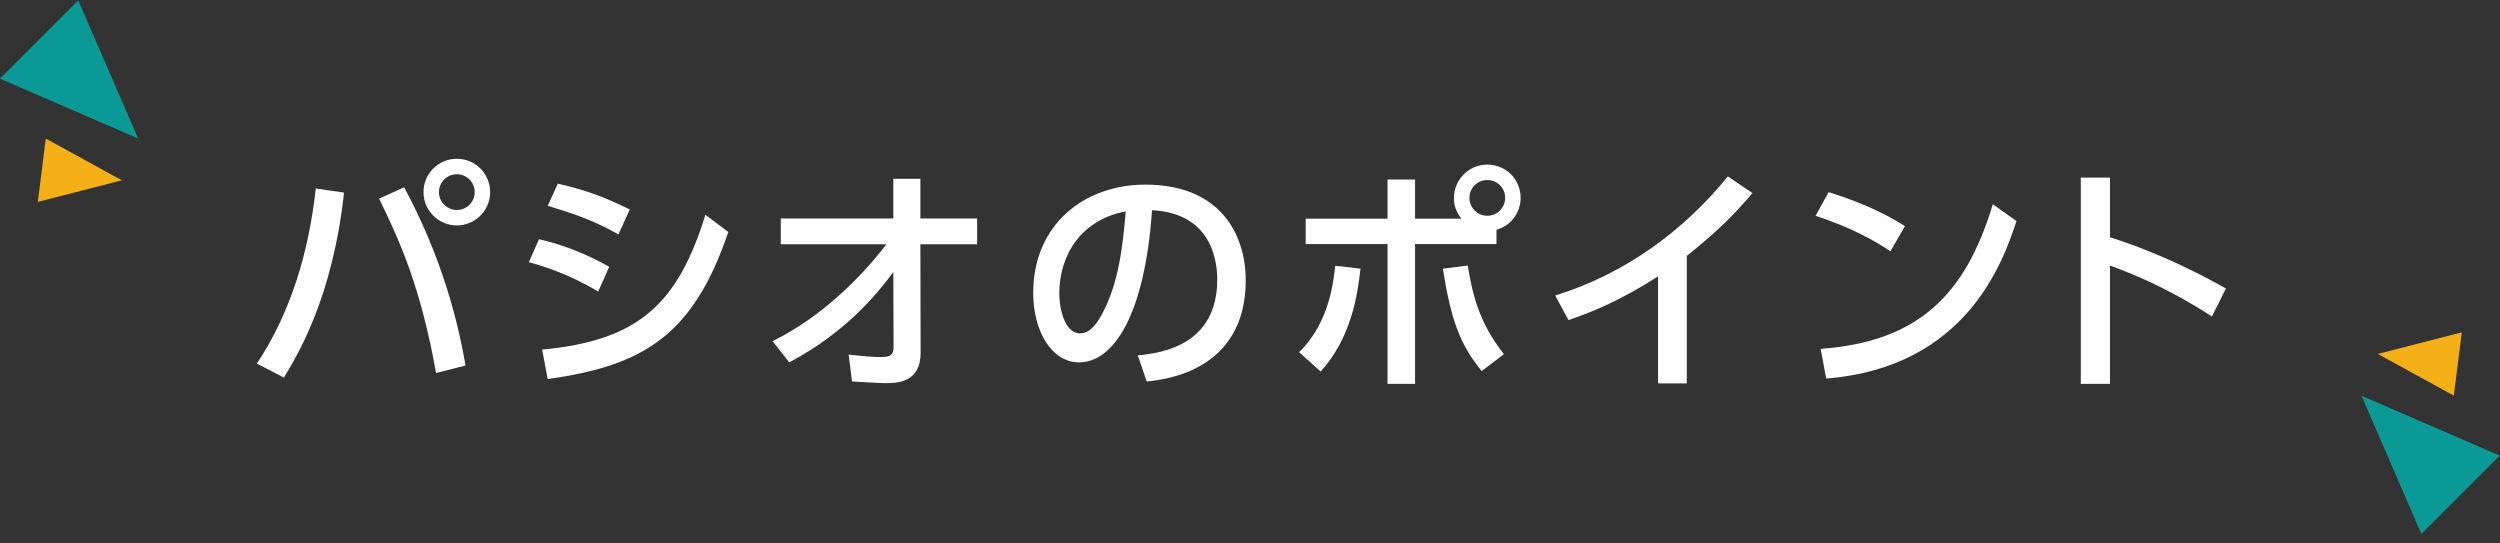 <?xml version="1.0" encoding="utf-8"?>
<!-- Generator: Adobe Illustrator 16.0.3, SVG Export Plug-In . SVG Version: 6.00 Build 0)  -->
<!DOCTYPE svg PUBLIC "-//W3C//DTD SVG 1.1//EN" "http://www.w3.org/Graphics/SVG/1.1/DTD/svg11.dtd">
<svg version="1.1" id="レイヤー_1" xmlns="http://www.w3.org/2000/svg" xmlns:xlink="http://www.w3.org/1999/xlink" x="0px"
	 y="0px" width="414px" height="90px" viewBox="0 0 414 90" enable-background="new 0 0 414 90" xml:space="preserve">
<rect x="0" y="0" width="414" height="90" fill="#333333" stroke="none"/>
<g>
	<g>
		<path fill="#FFFFFF" d="M56.975,31.894c-1.919,17.478-7.679,26.835-9.958,30.635l-4.479-2.319
			c5.679-8.559,8.599-18.557,9.758-28.996L56.975,31.894z M72.213,61.769c-2.52-14.077-5.919-21.716-9.438-28.875l4.159-1.879
			c3.479,6.519,7.918,16.396,10.158,29.516L72.213,61.769z M81.171,31.813c0,3.08-2.52,5.519-5.519,5.519s-5.52-2.439-5.52-5.519
			s2.48-5.519,5.52-5.519C78.691,26.294,81.171,28.734,81.171,31.813z M72.692,31.813c0,1.64,1.32,2.959,2.96,2.959
			c1.64,0,2.959-1.32,2.959-2.959s-1.32-2.959-2.959-2.959C74.052,28.854,72.692,30.134,72.692,31.813z"/>
		<path fill="#FFFFFF" d="M99.055,48.291c-4.959-3-9.198-4.24-11.478-4.879l1.68-3.799c2.359,0.56,6.319,1.6,11.638,4.559
			L99.055,48.291z M89.777,57.889c15.997-1.479,22.476-7.598,27.035-22.316l3.799,2.84c-5.799,17.077-13.998,22.156-29.915,24.355
			L89.777,57.889z M102.415,38.813c-4.519-2.56-8.479-3.76-11.718-4.719l1.68-3.68c4.519,1.04,7.639,2.16,11.918,4.279
			L102.415,38.813z"/>
		<path fill="#FFFFFF" d="M129.298,40.452v-4.279h18.637v-6.559h4.479v6.559h9.398v4.279h-9.398l0.04,17.957
			c0,4.919-3.799,5.039-5.839,5.039c-0.84,0-3.439-0.16-5.519-0.28l-0.56-4.439c2.279,0.24,3.999,0.4,5.319,0.4
			c1.64,0,2.12-0.4,2.12-1.64l-0.04-12.438c-2.12,2.839-7.318,9.718-17.237,14.958l-2.76-3.52
			c7.879-3.839,14.638-10.478,18.837-16.037H129.298z"/>
		<path fill="#FFFFFF" d="M188.416,58.85c4.239-0.4,13.158-1.84,13.158-12.559c0-4.439-1.84-11.038-10.798-11.478
			c-1.24,17.796-6.559,25.196-12.078,25.196c-4.639,0-7.599-5.319-7.599-11.478c0-11.239,8.319-17.958,18.597-17.958
			c12.438,0,16.597,8.318,16.597,15.837c0,15.117-13.558,16.478-16.397,16.757L188.416,58.85z M175.417,48.65
			c0,2.32,0.84,6.559,3.439,6.559c1.52,0,2.64-1.359,3.6-3.119c2.719-4.959,3.479-11.078,3.959-17.077
			C179.217,36.333,175.417,42.052,175.417,48.65z"/>
		<path fill="#FFFFFF" d="M215.139,58.329c3.84-3.8,5.479-8.878,5.959-14.318l4.199,0.48c-0.48,4.359-1.52,11.438-6.599,17.037
			L215.139,58.329z M242.014,36.213c-1.239-1.56-1.239-2.84-1.239-3.439c0-3.04,2.479-5.519,5.519-5.519
			c3.08,0,5.52,2.439,5.52,5.519c0,2.52-1.68,4.639-4,5.279v2.36h-13.477v23.156h-4.56V40.412h-13.558v-4.199h13.558v-6.479h4.56
			v6.479H242.014z M243.054,43.971c0.8,4.839,1.92,9.558,5.999,14.677l-3.68,2.801c-3.639-4.4-5.119-8.639-6.438-16.958
			L243.054,43.971z M243.334,32.773c0,1.64,1.359,2.959,2.959,2.959s2.96-1.28,2.96-2.959s-1.319-2.959-2.96-2.959
			C244.654,29.814,243.334,31.134,243.334,32.773z"/>
		<path fill="#FFFFFF" d="M279.334,63.488h-4.758V45.771c-6.56,4.16-10.799,5.839-14.838,7.239l-2.199-4.079
			c11.317-3.479,21.115-10.518,28.594-19.717l4.08,2.76c-3.16,3.679-5.68,6.239-10.879,10.398V63.488z"/>
		<path fill="#FFFFFF" d="M313.056,41.612c-2.56-1.72-6.438-3.919-12.397-5.879l2.159-3.919c6.719,2.08,10.718,4.399,12.638,5.639
			L313.056,41.612z M301.498,57.77c15.877-1.16,23.916-8.639,28.515-23.957l3.919,2.8c-2.159,6.439-8.078,24.196-31.514,26.076
			L301.498,57.77z"/>
		<path fill="#FFFFFF" d="M366.294,52.41c-2.64-1.68-8.318-5.319-16.877-8.439v19.597h-4.839V29.414h4.839v9.878
			c8.919,2.84,15.757,6.559,19.196,8.479L366.294,52.41z"/>
	</g>
</g>
<g>
	<polygon fill="#0A9994" points="22.872,22.936 12.959,0.056 -0.008,13.023 	"/>
	<polygon fill="#F5AF17" points="20.171,29.859 7.583,22.952 6.263,33.429 	"/>
</g>
<g>
	<polygon fill="#0A9994" points="391.062,65.533 400.975,88.412 413.941,75.445 	"/>
	<polygon fill="#F5AF17" points="393.762,58.609 406.35,65.517 407.67,55.039 	"/>
</g>
</svg>
